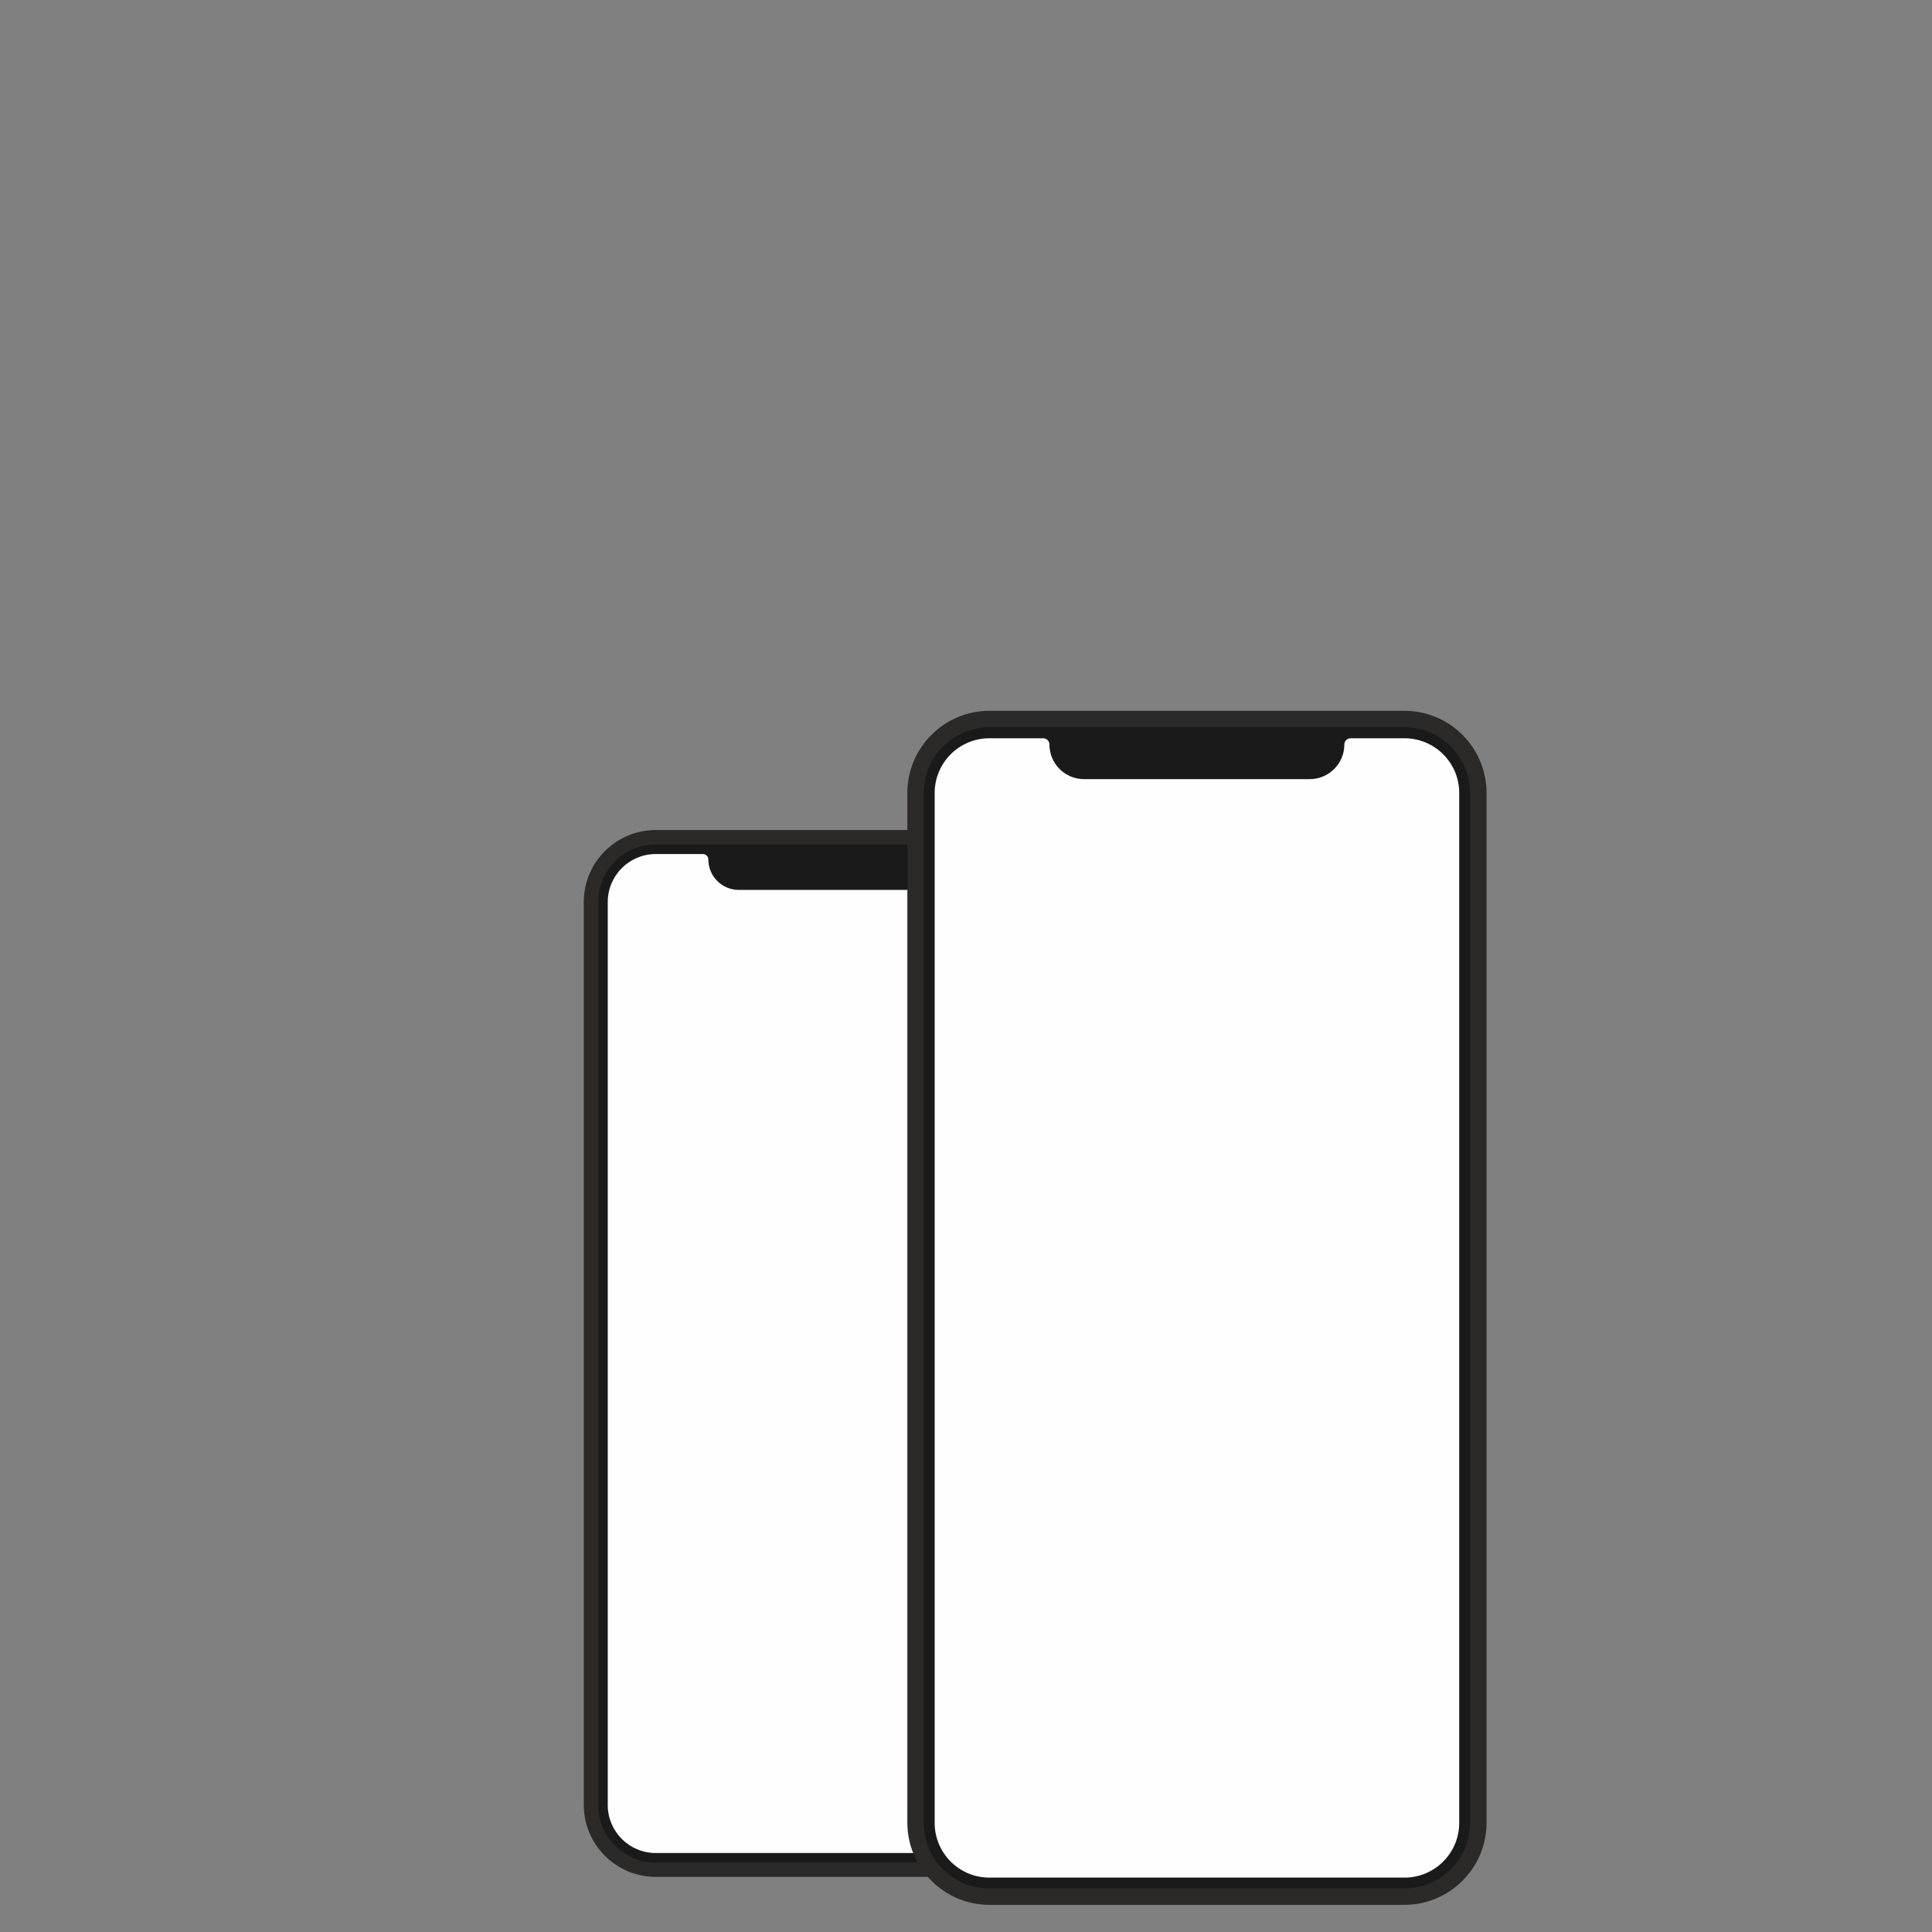 <?xml version="1.0" encoding="UTF-8"?>
<!DOCTYPE svg PUBLIC "-//W3C//DTD SVG 1.1//EN" "http://www.w3.org/Graphics/SVG/1.1/DTD/svg11.dtd">
<!-- Creator: CorelDRAW 2019 (64-Bit) -->
<svg xmlns="http://www.w3.org/2000/svg" xml:space="preserve" width="8.467mm" height="8.467mm" version="1.1" style="shape-rendering:geometricPrecision; text-rendering:geometricPrecision; image-rendering:optimizeQuality; fill-rule:evenodd; clip-rule:evenodd"
viewBox="0 0 846.66 846.66"
 xmlns:xlink="http://www.w3.org/1999/xlink"
 xmlns:xodm="http://www.corel.com/coreldraw/odm/2003">
 <rect x="0" y="0" width="846.66" height="846.66" fill="#808080" stroke="none"/>
 <defs>
  <style type="text/css">
   <![CDATA[
    .fil1 {fill:#1A1A1A;fill-rule:nonzero}
    .fil0 {fill:#2B2A29;fill-rule:nonzero}
    .fil2 {fill:#FEFEFE;fill-rule:nonzero}
   ]]>
  </style>
 </defs>
 <g id="Слой_x0020_1">
  <g id="_1160977280">
   <g>
    <path class="fil0" d="M446.85 363.74l-159.48 0c-17.4,0 -31.54,14.16 -31.54,31.52l0 395.72c0,17.4 14.18,31.53 31.54,31.53l159.48 0c17.39,0 31.53,-14.17 31.53,-31.53l0 -395.72c0,-17.4 -14.14,-31.52 -31.53,-31.52z"/>
    <path class="fil1" d="M287.37 816.24c-13.89,0 -25.22,-11.33 -25.22,-25.23l0 -395.75c0,-13.89 11.33,-25.21 25.22,-25.21l159.48 0c13.88,0 25.21,11.32 25.21,25.21l0 395.72c0,13.88 -11.33,25.21 -25.21,25.21l-159.48 0 0 0.05z"/>
    <path class="fil2" d="M446.85 374.27l-20.69 0c-1.34,0 -2.41,1.07 -2.41,2.4l0 0c0,7.35 -5.96,13.31 -13.3,13.31l-86.72 0c-7.34,0 -13.3,-5.96 -13.3,-13.31l0 0c0,-1.33 -1.07,-2.4 -2.41,-2.4l-20.65 0c-11.6,0 -21.03,9.39 -21.03,21.04l0 395.7c0,11.61 9.4,21.04 21.03,21.04l159.48 0c11.6,0 21.03,-9.4 21.03,-21.04l0 -395.75c0,-11.6 -9.43,-20.99 -21.03,-20.99z"/>
   </g>
   <g>
    <path class="fil0" d="M615.47 311.5l-181.88 0c-19.84,0 -35.96,16.16 -35.96,35.98l0 451.31c0,19.85 16.16,35.97 35.96,35.97l181.88 0c19.85,0 35.98,-16.16 35.98,-35.97l0 -451.31c0,-19.86 -16.13,-35.98 -35.98,-35.98z"/>
    <path class="fil1" d="M433.59 827.61c-15.84,0 -28.77,-12.93 -28.77,-28.77l0 -451.36c0,-15.85 12.93,-28.77 28.77,-28.77l181.88 0c15.85,0 28.77,12.92 28.77,28.77l0 451.31c0,15.85 -12.92,28.76 -28.77,28.76l-181.88 0 0 0.06z"/>
    <path class="fil2" d="M615.47 323.53l-23.58 0c-1.53,0 -2.76,1.21 -2.76,2.74l0 0c0,8.37 -6.79,15.17 -15.17,15.17l-98.9 0c-8.38,0 -15.17,-6.8 -15.17,-15.17l0 0c0,-1.53 -1.22,-2.74 -2.75,-2.74l-23.55 0c-13.23,0 -23.99,10.7 -23.99,23.99l0 451.32c0,13.23 10.72,23.99 23.99,23.99l181.88 0c13.24,0 24,-10.72 24,-23.99l0 -451.36c0,-13.25 -10.76,-23.95 -24,-23.95z"/>
   </g>
  </g>
 </g>
 <g id="Слой_x0020_1_0">
 </g>
</svg>
